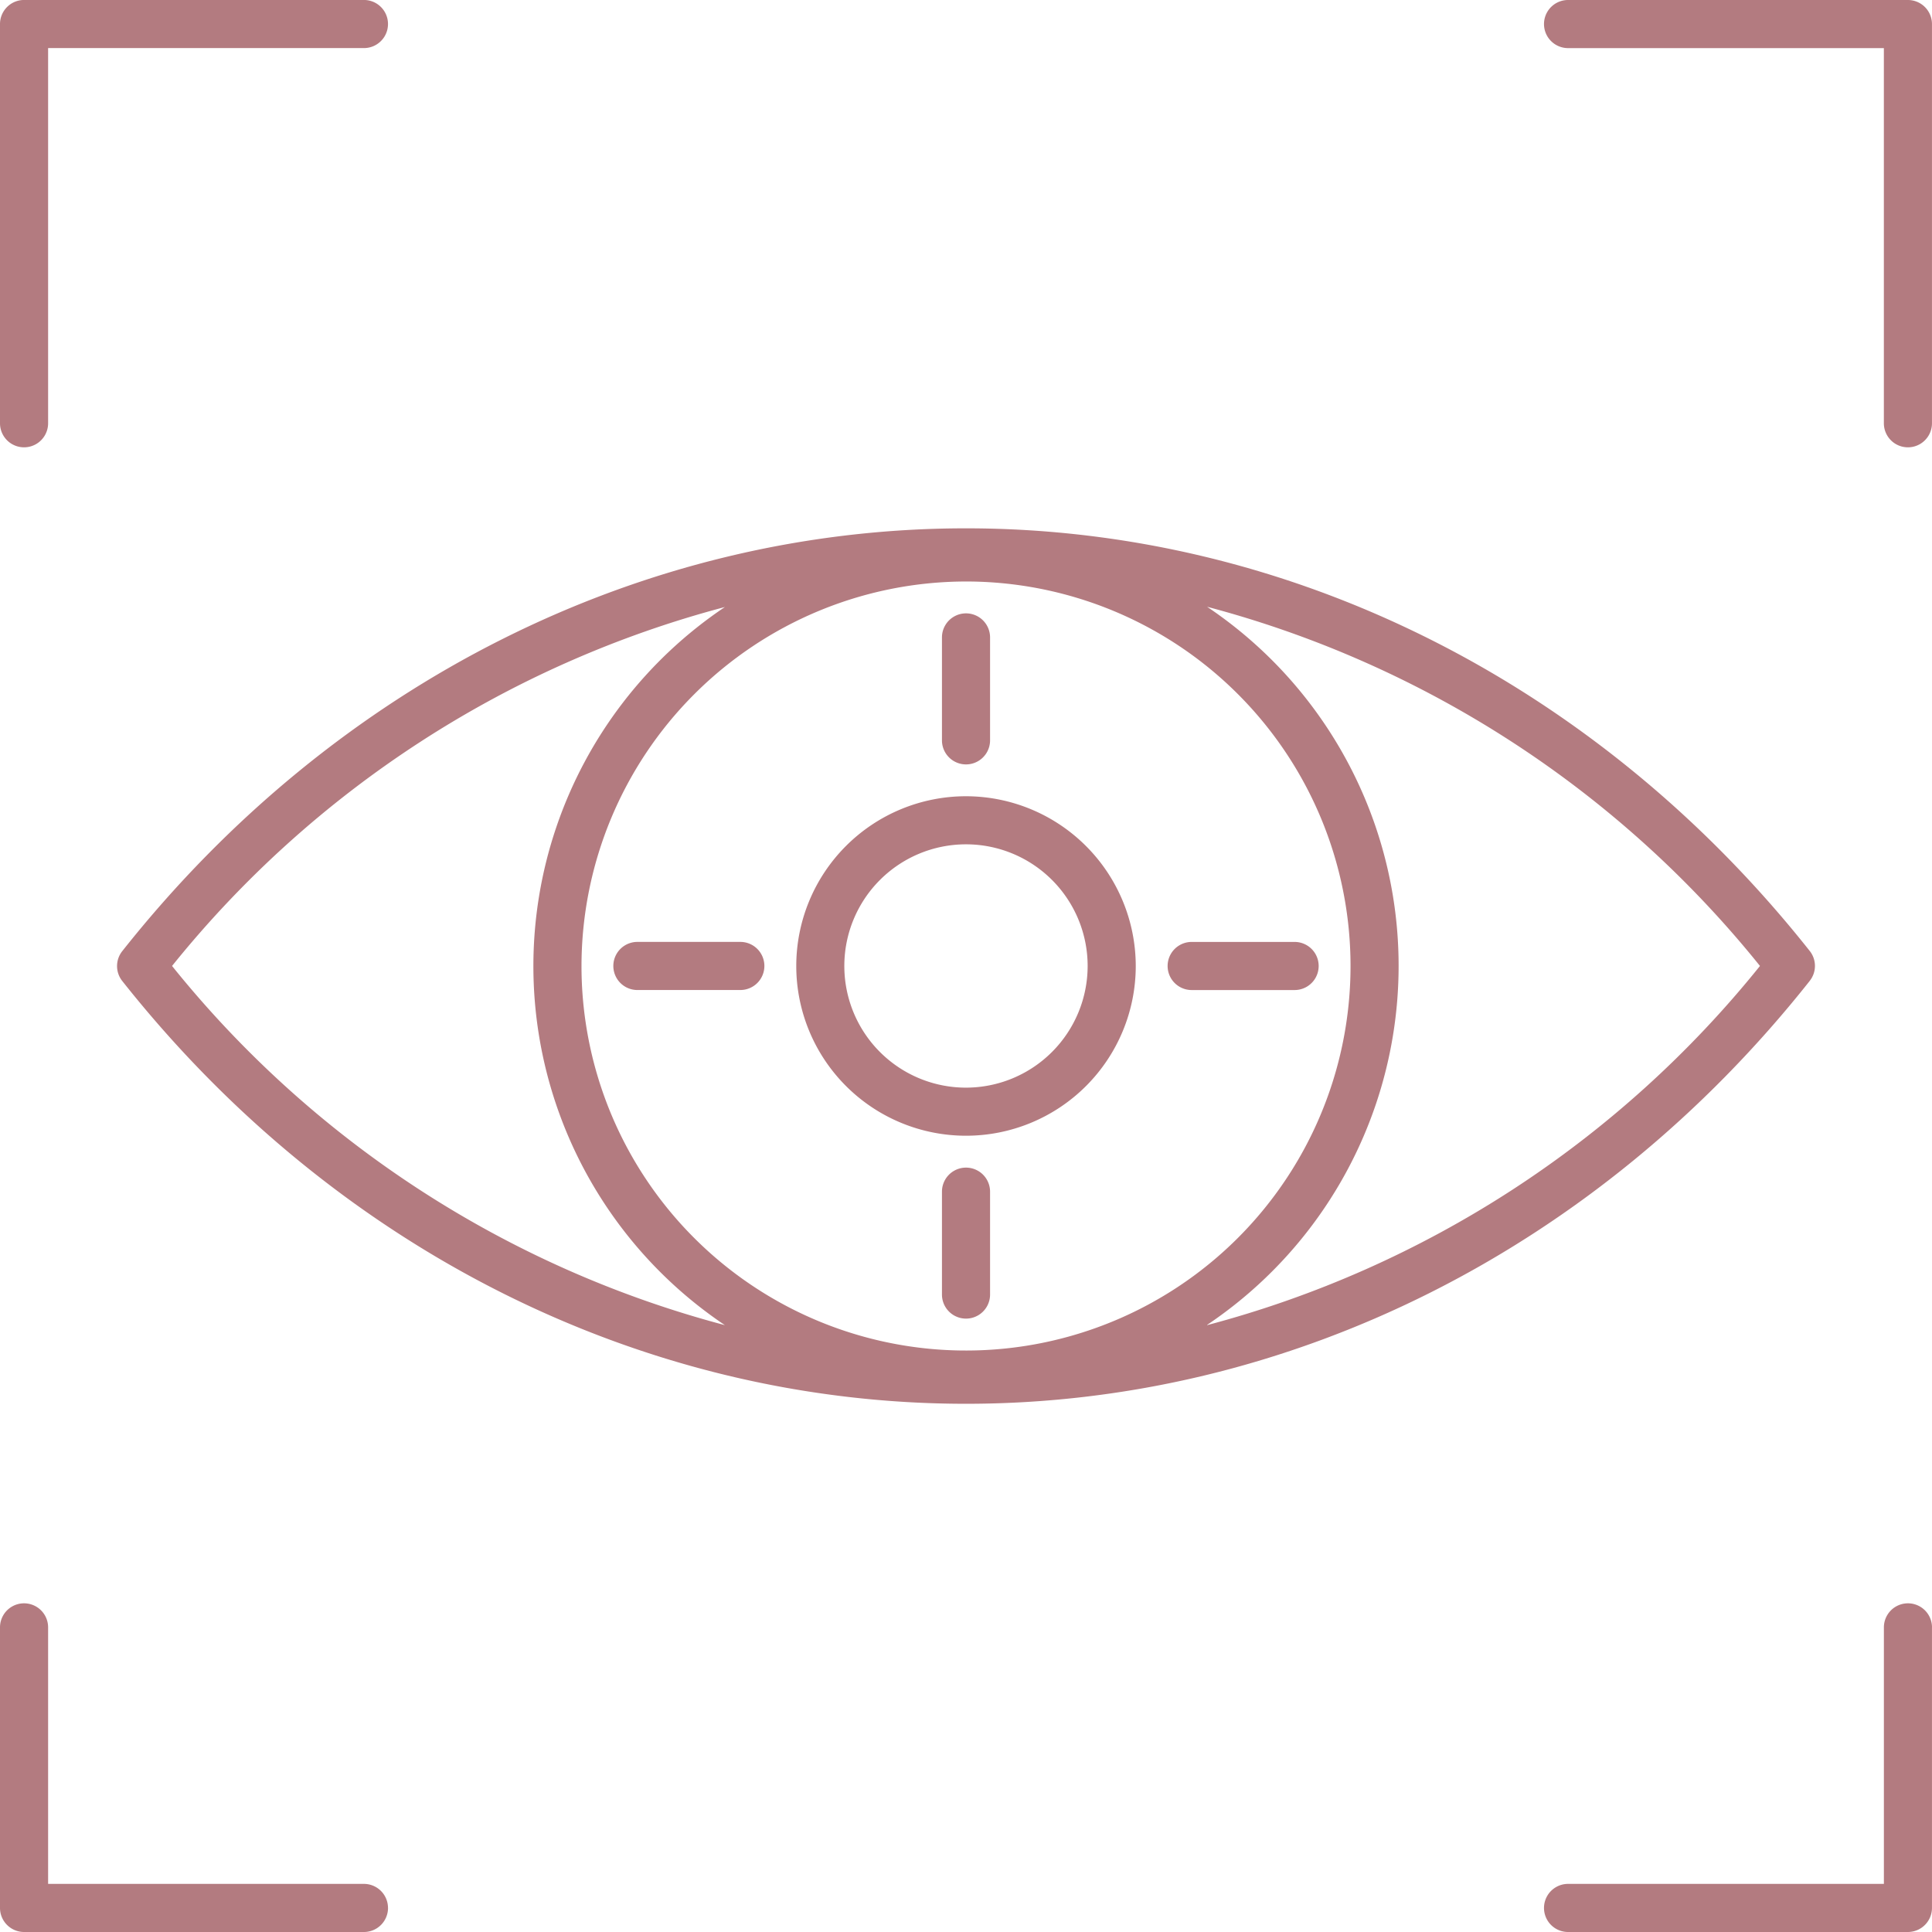 <svg id="procedure" xmlns="http://www.w3.org/2000/svg" viewBox="0 0 71.001 71.001">
  <g id="Group_572" data-name="Group 572">
    <path id="Path_4945" data-name="Path 4945" d="M71,.885V15.556a.884.884,0,0,1-1.768,0V1.769H57.626a.884.884,0,0,1,0-1.768H70.117A.885.885,0,0,1,71,.885M0,15.556V.885A.885.885,0,0,1,.884,0H13.375a.884.884,0,1,1,0,1.768H1.768V15.556a.884.884,0,0,1-1.768,0M14.26,70.118a.885.885,0,0,1-.884.884H.884A.885.885,0,0,1,0,70.118V59.807a.884.884,0,0,1,1.768,0v9.427H13.375a.885.885,0,0,1,.884.884M71,59.807V70.118a.885.885,0,0,1-.884.884H57.626a.884.884,0,0,1,0-1.768H69.233V59.807a.884.884,0,0,1,1.768,0M28.091,35.5a.884.884,0,0,1-.884.884H23.424a.884.884,0,0,1,0-1.768h3.783a.884.884,0,0,1,.884.884m8.294,8.293v3.783a.884.884,0,1,1-1.768,0V43.795a.884.884,0,0,1,1.768,0m11.192-7.41H43.794a.884.884,0,0,1,0-1.768h3.783a.884.884,0,0,1,0,1.768m-12.96-9.177V23.426a.884.884,0,1,1,1.768,0v3.783a.884.884,0,1,1-1.768,0M35.5,39.972A4.471,4.471,0,1,1,39.971,35.5,4.475,4.475,0,0,1,35.5,39.972m0-10.709A6.238,6.238,0,1,0,41.739,35.5,6.246,6.246,0,0,0,35.5,29.263M44.361,48.7A38.8,38.8,0,0,0,64.679,35.5a38.8,38.8,0,0,0-20.318-13.2,15.889,15.889,0,0,1,0,26.391M6.323,35.5A38.8,38.8,0,0,0,26.64,48.7a15.889,15.889,0,0,1,0-26.391A38.8,38.8,0,0,0,6.323,35.5m15.047,0A14.131,14.131,0,1,0,35.5,21.371,14.146,14.146,0,0,0,21.37,35.5m45.137.548a.883.883,0,0,0,0-1.1C58.688,25.08,47.387,19.417,35.5,19.417S12.313,25.08,4.494,34.954a.883.883,0,0,0,0,1.1c7.819,9.874,19.12,15.536,31.006,15.536S58.688,45.923,66.507,36.05" transform="translate(0 -0.001)" fill="#b37b80" fill-rule="evenodd"/>
  </g>
</svg>
